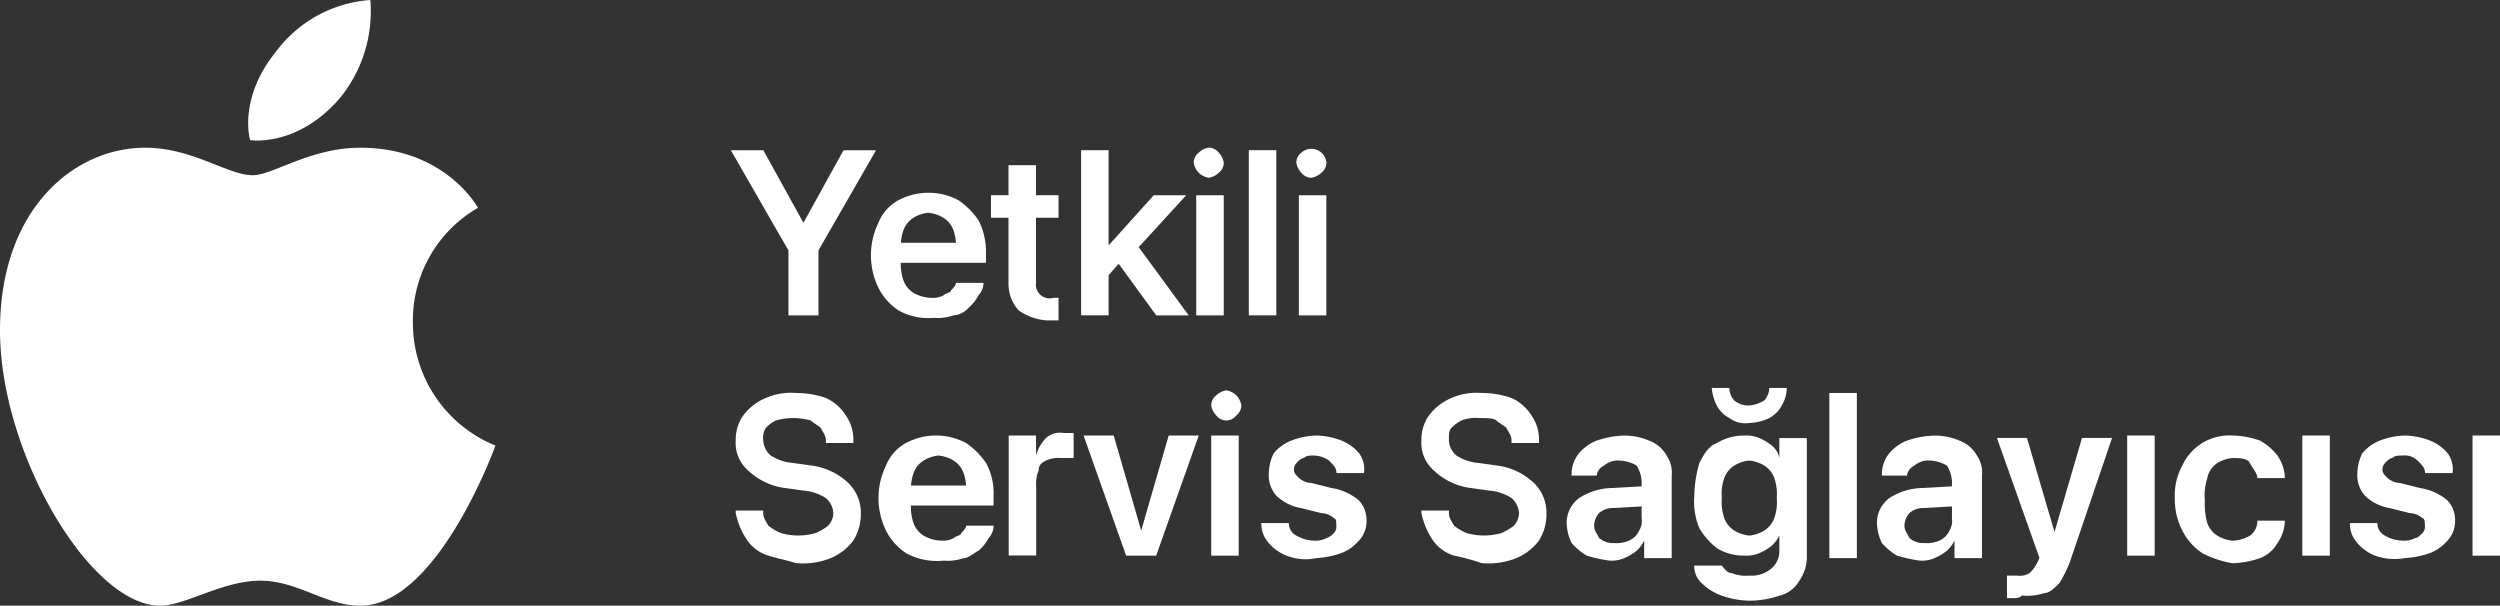 <svg xmlns="http://www.w3.org/2000/svg" xmlns:xlink="http://www.w3.org/1999/xlink" width="196.405" height="47.585" viewBox="0 0 196.405 47.585">
  <rect x="0" y="0" width="196.405" height="47.585" fill="#333333" stroke="none"/>
  <defs>
    <clipPath id="clip-path">
      <rect id="Rectangle_65" data-name="Rectangle 65" width="196.405" height="47.585" fill="#fff"/>
    </clipPath>
  </defs>
  <g id="Group_13" data-name="Group 13" transform="translate(0 0.001)">
    <g id="Group_11" data-name="Group 11" transform="translate(0 -0.001)" clip-path="url(#clip-path)">
      <path id="Path_153" data-name="Path 153" d="M34.27,4.131A10.134,10.134,0,0,1,41.737,0a10.786,10.786,0,0,1-2.36,7.668c-3.343,3.931-7.08,3.343-7.08,3.343s-.983-3.149,1.966-6.879Z" transform="translate(-12.643)" fill="#fff" fill-rule="evenodd"/>
      <path id="Path_154" data-name="Path 154" d="M19.856,21.29c1.571,0,4.52-2.16,8.457-2.16,6.685,0,9.239,4.72,9.239,4.72a10.212,10.212,0,0,0-5.114,9.045,10.4,10.4,0,0,0,6.485,9.634S34.4,55.11,28.306,55.11c-2.754,0-4.914-1.966-7.862-1.966s-5.9,1.966-7.862,1.966C7.08,55.11,0,43.117,0,33.483S5.9,19.13,11.4,19.13c3.737,0,6.485,2.16,8.457,2.16Z" transform="translate(0 -7.525)" fill="#fff" fill-rule="evenodd"/>
      <path id="Path_155" data-name="Path 155" d="M99.166,27.322l-4.52-7.862H97.2l3.148,5.7,3.149-5.7h2.554l-4.52,7.862v5.114h-2.36V27.322Z" transform="translate(-37.229 -7.655)" fill="#fff"/>
      <path id="Path_156" data-name="Path 156" d="M114.946,34.2a4.657,4.657,0,0,1-1.571-1.771,5.837,5.837,0,0,1,0-5.108,3.488,3.488,0,0,1,1.571-1.771,5.026,5.026,0,0,1,4.72,0,6.046,6.046,0,0,1,1.571,1.571,5.428,5.428,0,0,1,.588,2.554v.789h-7.668V28.891h6.685l-1.377,1.377V29.48a3.876,3.876,0,0,0-.194-1.571,1.933,1.933,0,0,0-.789-.983,2.849,2.849,0,0,0-1.177-.394,2.737,2.737,0,0,0-1.177.394,1.964,1.964,0,0,0-.789.983,3.876,3.876,0,0,0-.194,1.571v.789a3.876,3.876,0,0,0,.194,1.571,1.933,1.933,0,0,0,.789.983,2.881,2.881,0,0,0,1.377.394,1.791,1.791,0,0,0,.983-.194c.194-.194.588-.194.588-.394.194-.194.394-.394.394-.588h2.16a1.476,1.476,0,0,1-.394.983,3.4,3.4,0,0,1-.789.983,1.7,1.7,0,0,1-1.177.588,3.876,3.876,0,0,1-1.571.194A4.765,4.765,0,0,1,114.946,34.2Z" transform="translate(-44.365 -9.818)" fill="#fff"/>
      <path id="Path_157" data-name="Path 157" d="M130.5,32.795a3.133,3.133,0,0,1-.789-2.16V25.521h-1.377V23.75h1.377V21.39h2.16v2.36h1.771v1.771h-1.771v5.114a1.08,1.08,0,0,0,1.377,1.177h.394v1.771h-.983A4.458,4.458,0,0,1,130.5,32.795Z" transform="translate(-50.481 -8.414)" fill="#fff"/>
      <path id="Path_158" data-name="Path 158" d="M140.006,19.45h2.16V32.426h-2.16Zm1.771,7.474h.394l3.537-3.931h2.554l-4.325,4.72h-.394l-1.571,1.771V26.93h-.194Zm.983,1.177,1.377-1.571,4.325,5.9h-2.554Z" transform="translate(-55.072 -7.651)" fill="#fff"/>
      <path id="Path_159" data-name="Path 159" d="M154.98,21.092a1.5,1.5,0,0,1-.394-.789,1.02,1.02,0,0,1,.394-.789,1.473,1.473,0,0,1,.789-.394,1.02,1.02,0,0,1,.789.394,1.473,1.473,0,0,1,.394.789,1.02,1.02,0,0,1-.394.789,1.5,1.5,0,0,1-.789.394,1.473,1.473,0,0,1-.789-.394m-.194,1.771h2.16V32.3h-2.16Z" transform="translate(-60.807 -7.521)" fill="#fff"/>
      <rect id="Rectangle_60" data-name="Rectangle 60" width="2.16" height="12.976" transform="translate(98.11 11.799)" fill="#fff"/>
      <path id="Path_160" data-name="Path 160" d="M168.27,21.092a1.5,1.5,0,0,1-.394-.789,1.02,1.02,0,0,1,.394-.789,1.187,1.187,0,0,1,1.972.789,1.02,1.02,0,0,1-.394.789,1.5,1.5,0,0,1-.789.394,1.02,1.02,0,0,1-.789-.394m-.194,1.771h2.16V32.3h-2.16Z" transform="translate(-66.035 -7.521)" fill="#fff"/>
      <path id="Path_161" data-name="Path 161" d="M97.836,63.666a3.135,3.135,0,0,1-1.771-1.377,5.908,5.908,0,0,1-.789-1.966v-.194h2.16v.194c0,.394.194.588.394.983a4.219,4.219,0,0,0,.983.588,4.981,4.981,0,0,0,2.754,0,4.218,4.218,0,0,0,.983-.588,1.506,1.506,0,0,0,.394-.983,1.676,1.676,0,0,0-.588-1.177,3.764,3.764,0,0,0-1.771-.588l-1.377-.194a5.15,5.15,0,0,1-2.948-1.377,2.861,2.861,0,0,1-.983-2.36,3.3,3.3,0,0,1,.588-1.966,4.3,4.3,0,0,1,1.771-1.377A4.977,4.977,0,0,1,100,50.89a7.231,7.231,0,0,1,2.36.394,3.648,3.648,0,0,1,1.571,1.377,3.3,3.3,0,0,1,.588,1.966v.194h-2.16v-.194c0-.394-.194-.588-.394-.983-.194-.194-.588-.394-.789-.588a4.981,4.981,0,0,0-2.754,0,2.763,2.763,0,0,0-.789.588,1.483,1.483,0,0,0-.194.983,1.676,1.676,0,0,0,.588,1.177,3.764,3.764,0,0,0,1.771.588l1.377.194a5.16,5.16,0,0,1,2.948,1.377,3.261,3.261,0,0,1,.983,2.36,3.934,3.934,0,0,1-.588,2.16,4.3,4.3,0,0,1-1.771,1.377,5.82,5.82,0,0,1-2.754.394c-.588-.194-1.571-.394-2.16-.588Z" transform="translate(-37.477 -20.018)" fill="#fff"/>
      <path id="Path_162" data-name="Path 162" d="M115.926,65.639a4.657,4.657,0,0,1-1.571-1.771,5.837,5.837,0,0,1,0-5.108,3.488,3.488,0,0,1,1.571-1.771,5.026,5.026,0,0,1,4.72,0,6.047,6.047,0,0,1,1.571,1.571,4.9,4.9,0,0,1,.588,2.554V61.9h-7.668V60.331h6.685l-1.177,1.377V60.92a3.876,3.876,0,0,0-.194-1.571,1.933,1.933,0,0,0-.789-.983,2.849,2.849,0,0,0-1.177-.394,2.737,2.737,0,0,0-1.177.394,1.964,1.964,0,0,0-.789.983,3.876,3.876,0,0,0-.194,1.571v.789a3.876,3.876,0,0,0,.194,1.571,1.933,1.933,0,0,0,.789.983,2.881,2.881,0,0,0,1.377.394,1.791,1.791,0,0,0,.983-.194c.194-.194.588-.194.588-.394.194-.194.394-.394.394-.588h2.16a1.476,1.476,0,0,1-.394.983,3.4,3.4,0,0,1-.789.983c-.394.194-.789.588-1.177.588a3.876,3.876,0,0,1-1.571.194,5.068,5.068,0,0,1-2.948-.588Z" transform="translate(-44.75 -22.185)" fill="#fff"/>
      <path id="Path_163" data-name="Path 163" d="M130.606,56.27h2.16v1.571a3.154,3.154,0,0,1,.789-1.377,1.66,1.66,0,0,1,1.377-.394h.789v1.966h-.983a2.5,2.5,0,0,0-1.177.194c-.394.194-.588.394-.588.789a2.523,2.523,0,0,0-.194,1.177v5.5h-2.16V56.258Z" transform="translate(-51.374 -22.055)" fill="#fff"/>
      <path id="Path_164" data-name="Path 164" d="M140.332,56.4h2.36l2.16,7.468,2.16-7.468h2.36l-3.343,9.439h-2.36L140.326,56.4Z" transform="translate(-55.198 -22.185)" fill="#fff"/>
      <path id="Path_165" data-name="Path 165" d="M157.25,52.522a1.5,1.5,0,0,1-.394-.789,1.02,1.02,0,0,1,.394-.789,1.5,1.5,0,0,1,.789-.394,1.473,1.473,0,0,1,.789.394,1.5,1.5,0,0,1,.394.789,1.02,1.02,0,0,1-.394.789.986.986,0,0,1-1.577,0m-.394,1.577h2.16v9.439h-2.16Z" transform="translate(-61.7 -19.884)" fill="#fff"/>
      <path id="Path_166" data-name="Path 166" d="M165.312,65.833a3.51,3.51,0,0,1-1.377-.983,2.227,2.227,0,0,1-.588-1.571h2.16a1.074,1.074,0,0,0,.588.983,2.881,2.881,0,0,0,1.377.394,1.791,1.791,0,0,0,.983-.194,1.416,1.416,0,0,0,.588-.394.725.725,0,0,0,.194-.588c0-.194,0-.588-.194-.588a1.506,1.506,0,0,0-.983-.394l-1.571-.394a3.646,3.646,0,0,1-1.966-.983,2.4,2.4,0,0,1-.588-1.771,3.654,3.654,0,0,1,.394-1.571,3.511,3.511,0,0,1,1.377-.983,5.854,5.854,0,0,1,1.966-.394,5.709,5.709,0,0,1,1.966.394,3.511,3.511,0,0,1,1.377.983,2.113,2.113,0,0,1,.394,1.571h-2.16c0-.394-.194-.588-.588-.983a2.125,2.125,0,0,0-1.177-.394c-.388,0-.588,0-.789.194-.194,0-.394.194-.588.394a.725.725,0,0,0-.194.588c0,.194.194.394.394.588a1.52,1.52,0,0,0,.983.394l1.571.394a4.372,4.372,0,0,1,2.16.983,2.254,2.254,0,0,1,.588,1.571,2.227,2.227,0,0,1-.588,1.571,3.511,3.511,0,0,1-1.377.983,7.073,7.073,0,0,1-1.966.394,4,4,0,0,1-2.36-.194Z" transform="translate(-64.253 -22.185)" fill="#fff"/>
      <path id="Path_167" data-name="Path 167" d="M186.636,63.666a3.135,3.135,0,0,1-1.771-1.377,5.908,5.908,0,0,1-.789-1.966v-.194h2.16v.194c0,.394.194.588.394.983a4.217,4.217,0,0,0,.983.588,4.981,4.981,0,0,0,2.754,0,4.218,4.218,0,0,0,.983-.588,1.506,1.506,0,0,0,.394-.983,1.676,1.676,0,0,0-.588-1.177,3.764,3.764,0,0,0-1.771-.588l-1.377-.194a5.15,5.15,0,0,1-2.948-1.377,2.861,2.861,0,0,1-.983-2.36,3.3,3.3,0,0,1,.588-1.966,4.3,4.3,0,0,1,1.771-1.377,4.977,4.977,0,0,1,2.36-.394,7.231,7.231,0,0,1,2.36.394,3.648,3.648,0,0,1,1.571,1.377,3.3,3.3,0,0,1,.588,1.966v.194h-2.16v-.194c0-.394-.194-.588-.394-.983-.194-.194-.588-.394-.789-.588s-.789-.194-1.377-.194a2.958,2.958,0,0,0-1.377.194,2.763,2.763,0,0,0-.789.588c-.2.194-.194.588-.194.983a1.676,1.676,0,0,0,.588,1.177,3.764,3.764,0,0,0,1.771.588l1.377.194a5.16,5.16,0,0,1,2.948,1.377,3.261,3.261,0,0,1,.983,2.36,3.934,3.934,0,0,1-.588,2.16,4.3,4.3,0,0,1-1.771,1.377,5.82,5.82,0,0,1-2.754.394,16.127,16.127,0,0,0-2.16-.588Z" transform="translate(-72.407 -20.018)" fill="#fff"/>
      <path id="Path_168" data-name="Path 168" d="M204.457,65.837a4.986,4.986,0,0,1-1.177-.983,3.743,3.743,0,0,1-.394-1.571,2.421,2.421,0,0,1,.983-1.966,4.9,4.9,0,0,1,2.554-.789l3.537-.194v1.571l-3.343.194a1.636,1.636,0,0,0-1.177.394,1.52,1.52,0,0,0-.394.983c0,.394.194.588.394.983a1.663,1.663,0,0,0,1.177.394,2.5,2.5,0,0,0,1.177-.194,1.562,1.562,0,0,0,.789-.789,1.483,1.483,0,0,0,.194-.983V59.941a2.711,2.711,0,0,0-.394-1.177,2.881,2.881,0,0,0-1.377-.394,1.636,1.636,0,0,0-1.177.394,1.042,1.042,0,0,0-.588.789h-1.966v-.194a2.6,2.6,0,0,1,.588-1.571,3.511,3.511,0,0,1,1.377-.983,7.136,7.136,0,0,1,2.16-.394,4.886,4.886,0,0,1,1.966.394,2.643,2.643,0,0,1,1.377,1.177,2.355,2.355,0,0,1,.394,1.571v6.485h-2.16V64.66a2.764,2.764,0,0,1-.588.789,4.218,4.218,0,0,1-.983.588,2.523,2.523,0,0,1-1.177.194A11.7,11.7,0,0,1,204.457,65.837Z" transform="translate(-79.806 -22.189)" fill="#fff"/>
      <path id="Path_169" data-name="Path 169" d="M221.576,66.559A4.247,4.247,0,0,1,220,65.576a1.785,1.785,0,0,1-.588-1.377h2.16c.194.194.394.588.789.588a2.958,2.958,0,0,0,1.377.194,2.4,2.4,0,0,0,1.771-.588,1.785,1.785,0,0,0,.588-1.377V61.839a2.763,2.763,0,0,1-.588.789,4.019,4.019,0,0,1-.983.588,2.523,2.523,0,0,1-1.177.194,3.934,3.934,0,0,1-2.16-.588,5.363,5.363,0,0,1-1.377-1.571,5.38,5.38,0,0,1-.394-2.554,9.766,9.766,0,0,1,.394-2.554c.394-.789.789-1.377,1.377-1.571a3.949,3.949,0,0,1,2.16-.588,2.5,2.5,0,0,1,1.177.194,4.352,4.352,0,0,1,.983.588,1.671,1.671,0,0,1,.588.983V54.177h2.16v9.239a3.3,3.3,0,0,1-.588,1.966,2.444,2.444,0,0,1-1.571,1.177,7.4,7.4,0,0,1-2.36.394,6.921,6.921,0,0,1-2.16-.394Zm.588-13.959a2.328,2.328,0,0,1-.983-.983,3.7,3.7,0,0,1-.394-1.377h1.377a1.476,1.476,0,0,0,.394.983,1.675,1.675,0,0,0,1.177.394,2.711,2.711,0,0,0,1.177-.394,1.506,1.506,0,0,0,.394-.983h1.377a2.815,2.815,0,0,1-.394,1.377,2.361,2.361,0,0,1-.983.983,3.742,3.742,0,0,1-1.571.394,2.113,2.113,0,0,1-1.571-.394m2.748,8.845a1.964,1.964,0,0,0,.789-.983,3.774,3.774,0,0,0,.194-1.571,3.876,3.876,0,0,0-.194-1.571,1.933,1.933,0,0,0-.789-.983,2.849,2.849,0,0,0-1.177-.394,2.737,2.737,0,0,0-1.177.394,1.964,1.964,0,0,0-.789.983,3.773,3.773,0,0,0-.194,1.571,3.876,3.876,0,0,0,.194,1.571,1.933,1.933,0,0,0,.789.983,2.849,2.849,0,0,0,1.177.394,2.737,2.737,0,0,0,1.177-.394" transform="translate(-86.308 -19.762)" fill="#fff"/>
      <rect id="Rectangle_61" data-name="Rectangle 61" width="2.16" height="12.976" transform="translate(143.718 30.872)" fill="#fff"/>
      <path id="Path_170" data-name="Path 170" d="M244.637,65.837a4.986,4.986,0,0,1-1.177-.983,3.742,3.742,0,0,1-.394-1.571,2.421,2.421,0,0,1,.983-1.966,4.9,4.9,0,0,1,2.554-.789l3.537-.194v1.571L246.8,62.1a1.636,1.636,0,0,0-1.177.394,1.52,1.52,0,0,0-.394.983c0,.394.194.588.394.983a1.663,1.663,0,0,0,1.177.394,2.5,2.5,0,0,0,1.177-.194,1.562,1.562,0,0,0,.789-.789,1.483,1.483,0,0,0,.194-.983V59.941a2.711,2.711,0,0,0-.394-1.177,2.881,2.881,0,0,0-1.377-.394,1.636,1.636,0,0,0-1.177.394,1.042,1.042,0,0,0-.588.789h-1.966v-.194a2.6,2.6,0,0,1,.588-1.571,3.511,3.511,0,0,1,1.377-.983,7.136,7.136,0,0,1,2.16-.394,4.886,4.886,0,0,1,1.966.394,2.643,2.643,0,0,1,1.377,1.177,2.355,2.355,0,0,1,.394,1.571v6.485h-2.16V64.66a2.763,2.763,0,0,1-.588.789,4.219,4.219,0,0,1-.983.588,2.523,2.523,0,0,1-1.177.194A11.7,11.7,0,0,1,244.637,65.837Z" transform="translate(-95.611 -22.189)" fill="#fff"/>
      <path id="Path_171" data-name="Path 171" d="M259.993,69.3H259.4V67.527h.789a1.483,1.483,0,0,0,.983-.194,2.678,2.678,0,0,0,.588-.789l.194-.394-3.343-9.439h2.36l2.36,8.062-.394-.394h.394l-.394.394,2.36-8.062h2.36l-3.343,9.828a11.1,11.1,0,0,1-.789,1.571c-.394.394-.789.789-1.177.789a4.424,4.424,0,0,1-1.771.194.725.725,0,0,1-.588.194Z" transform="translate(-101.728 -22.307)" fill="#fff"/>
      <rect id="Rectangle_62" data-name="Rectangle 62" width="2.16" height="9.439" transform="translate(167.116 34.215)" fill="#fff"/>
      <path id="Path_172" data-name="Path 172" d="M283.8,65.639a4.656,4.656,0,0,1-1.571-1.771,5.427,5.427,0,0,1-.588-2.554,4.9,4.9,0,0,1,.588-2.554,4.055,4.055,0,0,1,3.931-2.36,6.921,6.921,0,0,1,2.16.394,4.4,4.4,0,0,1,1.377,1.177,3.151,3.151,0,0,1,.588,1.771h-2.16c0-.394-.394-.789-.588-1.177s-.789-.394-1.377-.394a2.711,2.711,0,0,0-1.177.394,1.806,1.806,0,0,0-.789,1.177A4.423,4.423,0,0,0,284,61.514a5.539,5.539,0,0,0,.194,1.771,1.933,1.933,0,0,0,.789.983,2.849,2.849,0,0,0,1.177.394,2.815,2.815,0,0,0,1.377-.394,1.4,1.4,0,0,0,.588-1.177h2.16a3.181,3.181,0,0,1-.588,1.771,2.643,2.643,0,0,1-1.377,1.177,7.136,7.136,0,0,1-2.16.394,8.182,8.182,0,0,1-2.36-.789Z" transform="translate(-110.783 -22.185)" fill="#fff"/>
      <rect id="Rectangle_63" data-name="Rectangle 63" width="2.16" height="9.439" transform="translate(180.875 34.215)" fill="#fff"/>
      <path id="Path_173" data-name="Path 173" d="M306.282,65.833a3.511,3.511,0,0,1-1.377-.983,2.227,2.227,0,0,1-.588-1.571h2.16a1.074,1.074,0,0,0,.588.983,2.88,2.88,0,0,0,1.377.394,1.791,1.791,0,0,0,.983-.194c.194,0,.394-.194.588-.394a.725.725,0,0,0,.194-.588c0-.194,0-.588-.194-.588a1.506,1.506,0,0,0-.983-.394l-1.571-.394a3.646,3.646,0,0,1-1.966-.983,2.4,2.4,0,0,1-.588-1.771,3.653,3.653,0,0,1,.394-1.571,3.511,3.511,0,0,1,1.377-.983,5.854,5.854,0,0,1,1.966-.394,5.709,5.709,0,0,1,1.966.394,3.511,3.511,0,0,1,1.377.983,2.113,2.113,0,0,1,.394,1.571h-2.16c0-.394-.194-.588-.589-.983a1.442,1.442,0,0,0-1.177-.394c-.388,0-.589,0-.789.194-.194,0-.394.194-.588.394a.725.725,0,0,0-.194.588c0,.194.194.394.394.588a1.519,1.519,0,0,0,.983.394l1.571.394a4.372,4.372,0,0,1,2.16.983,2.254,2.254,0,0,1,.589,1.571,2.227,2.227,0,0,1-.589,1.571,3.511,3.511,0,0,1-1.377.983,7.073,7.073,0,0,1-1.966.394,4.479,4.479,0,0,1-2.36-.194Z" transform="translate(-119.704 -22.185)" fill="#fff"/>
      <rect id="Rectangle_64" data-name="Rectangle 64" width="2.16" height="9.439" transform="translate(194.246 34.215)" fill="#fff"/>
    </g>
  </g>
</svg>
